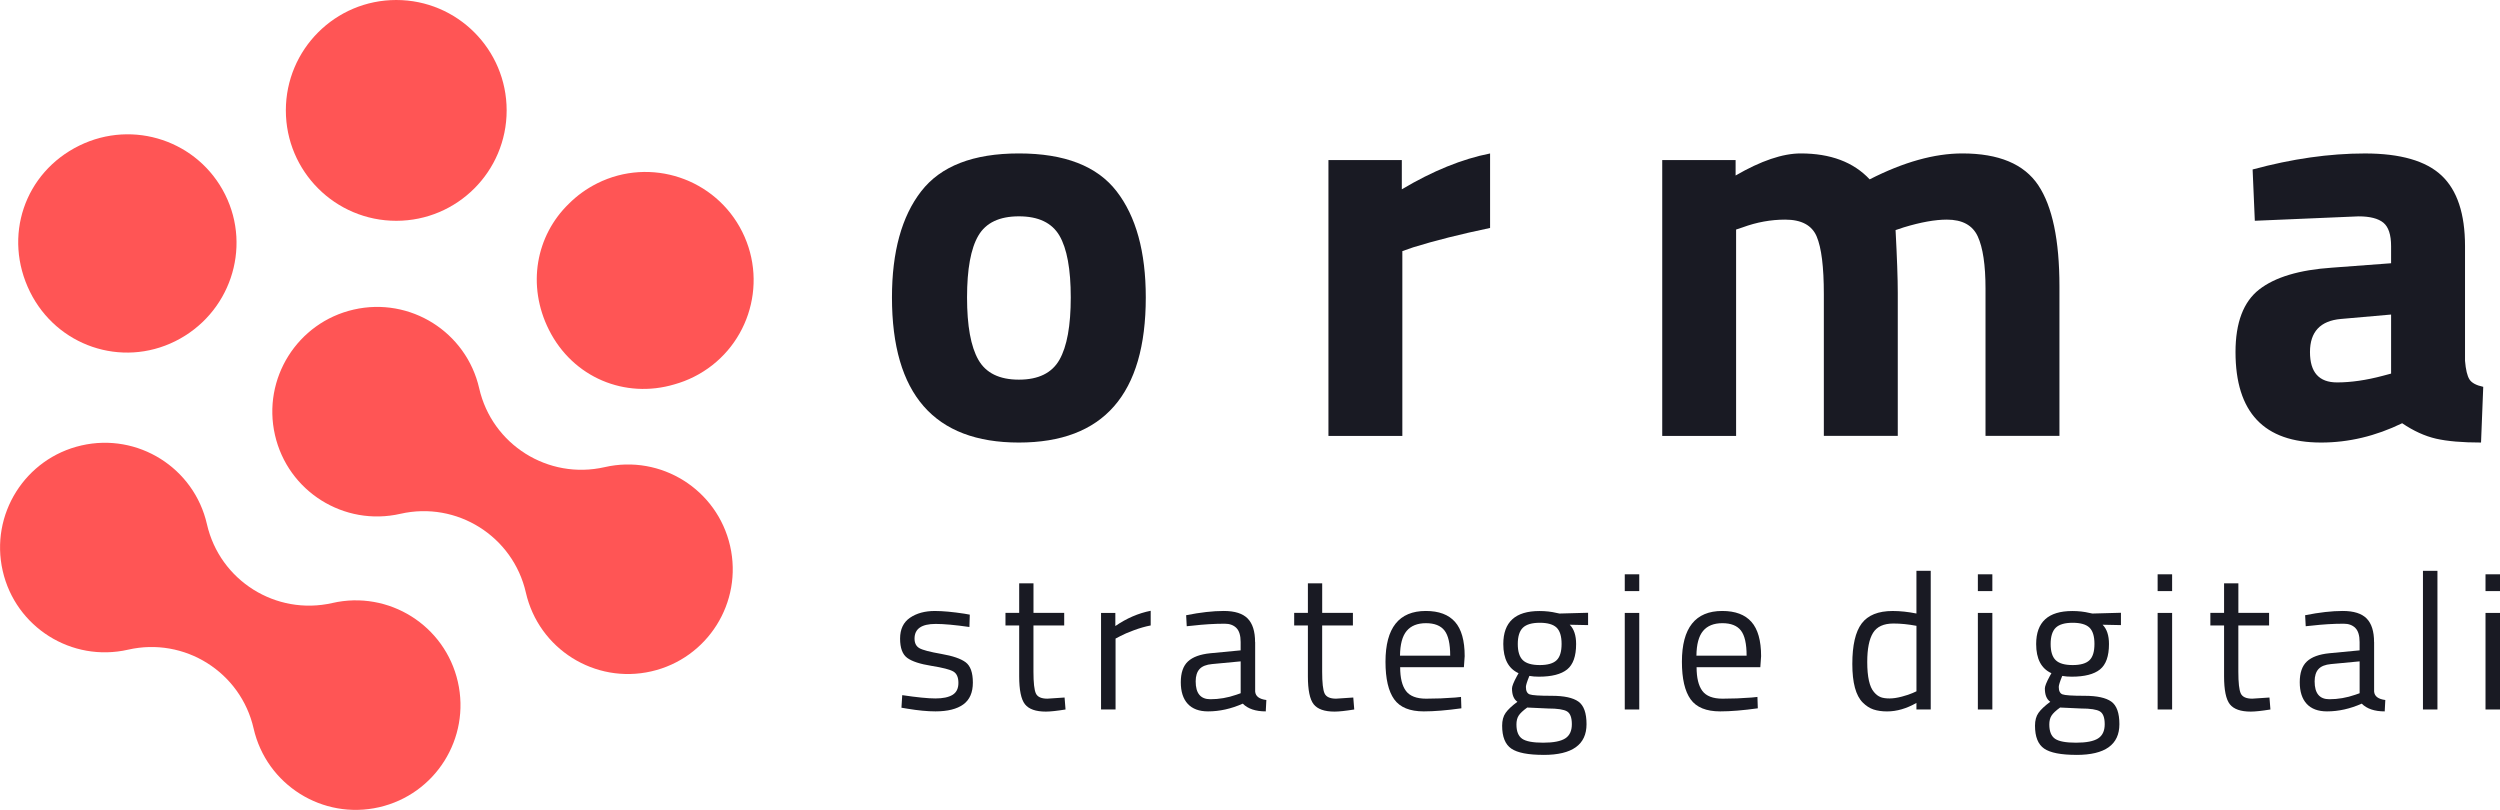<?xml version="1.0" encoding="UTF-8"?><svg id="Livello_1" xmlns="http://www.w3.org/2000/svg" viewBox="0 0 804.1 260.5"><path d="M300.92,200.68c-4.51,0-6.77,1.57-6.77,4.72,0,1.45.52,2.47,1.55,3.07,1.03.6,3.39,1.22,7.08,1.86,3.68.64,6.29,1.54,7.83,2.7,1.53,1.16,2.3,3.33,2.3,6.52s-1.02,5.53-3.07,7.02c-2.05,1.49-5.04,2.24-8.97,2.24-2.57,0-5.59-.29-9.07-.87l-1.86-.31.25-4.04c4.72.7,8.28,1.06,10.68,1.06s4.23-.38,5.5-1.15c1.26-.77,1.89-2.05,1.89-3.85s-.54-3.02-1.62-3.66-3.44-1.25-7.08-1.83c-3.64-.58-6.23-1.43-7.76-2.55-1.53-1.12-2.3-3.19-2.3-6.21s1.07-5.26,3.2-6.71c2.13-1.45,4.79-2.17,7.98-2.17,2.53,0,5.69.29,9.5.87l1.74.31-.12,3.97c-4.6-.66-8.22-.99-10.87-.99Z" style="fill:#191a23; stroke-width:0px;"/><path d="M342.28,201.18h-9.88v14.84c0,3.56.26,5.9.78,7.02.52,1.12,1.75,1.68,3.7,1.68l5.53-.37.31,3.85c-2.77.45-4.89.68-6.34.68-3.23,0-5.47-.79-6.71-2.36-1.24-1.57-1.86-4.57-1.86-9.01v-16.34h-4.41v-4.04h4.41v-9.5h4.6v9.5h9.88v4.04Z" style="fill:#191a23; stroke-width:0px;"/><path d="M354.14,228.2v-31.06h4.6v4.22c3.6-2.48,7.39-4.12,11.37-4.91v4.72c-1.74.33-3.55.85-5.43,1.55-1.89.7-3.32,1.32-4.32,1.86l-1.55.81v22.8h-4.66Z" style="fill:#191a23; stroke-width:0px;"/><path d="M403.71,206.52v15.9c.12,1.53,1.32,2.44,3.6,2.73l-.19,3.66c-3.27,0-5.74-.83-7.39-2.49-3.73,1.66-7.45,2.49-11.18,2.49-2.86,0-5.03-.81-6.52-2.42-1.49-1.61-2.24-3.93-2.24-6.96s.77-5.25,2.3-6.68c1.53-1.43,3.93-2.31,7.2-2.64l9.75-.93v-2.67c0-2.11-.46-3.62-1.37-4.53-.91-.91-2.15-1.37-3.73-1.37-3.31,0-6.75.21-10.31.62l-1.93.19-.19-3.54c4.55-.91,8.59-1.37,12.11-1.37s6.08.81,7.67,2.42c1.59,1.62,2.39,4.14,2.39,7.58ZM384.58,219.19c0,3.81,1.57,5.71,4.72,5.71,2.81,0,5.59-.48,8.32-1.43l1.43-.5v-10.25l-9.19.87c-1.86.17-3.21.7-4.04,1.61-.83.91-1.24,2.24-1.24,3.97Z" style="fill:#191a23; stroke-width:0px;"/><path d="M435.14,201.18h-9.88v14.84c0,3.56.26,5.9.78,7.02.52,1.12,1.75,1.68,3.7,1.68l5.53-.37.31,3.85c-2.77.45-4.89.68-6.34.68-3.23,0-5.47-.79-6.71-2.36-1.24-1.57-1.86-4.57-1.86-9.01v-16.34h-4.41v-4.04h4.41v-9.5h4.6v9.5h9.88v4.04Z" style="fill:#191a23; stroke-width:0px;"/><path d="M468.12,224.35l1.8-.19.12,3.66c-4.72.66-8.76.99-12.11.99-4.47,0-7.64-1.29-9.5-3.88-1.86-2.59-2.8-6.62-2.8-12.08,0-10.89,4.33-16.34,12.98-16.34,4.18,0,7.31,1.17,9.38,3.51,2.07,2.34,3.11,6.02,3.11,11.03l-.25,3.54h-20.5c0,3.44.62,5.98,1.86,7.64,1.24,1.66,3.41,2.49,6.49,2.49s6.22-.12,9.41-.37ZM466.44,210.87c0-3.81-.61-6.5-1.83-8.07-1.22-1.57-3.21-2.36-5.96-2.36s-4.82.83-6.21,2.49c-1.39,1.66-2.1,4.31-2.14,7.95h16.15Z" style="fill:#191a23; stroke-width:0px;"/><path d="M496.5,242.8c-4.97,0-8.44-.67-10.4-2.02-1.97-1.35-2.95-3.8-2.95-7.36,0-1.7.37-3.07,1.12-4.13.74-1.06,2.01-2.25,3.79-3.57-1.16-.79-1.74-2.21-1.74-4.29,0-.7.52-2.01,1.55-3.91l.56-.99c-3.27-1.49-4.91-4.62-4.91-9.38,0-7.08,3.87-10.62,11.62-10.62,1.99,0,3.83.21,5.53.62l.93.19,9.19-.25v3.97l-5.9-.12c1.37,1.37,2.05,3.44,2.05,6.21,0,3.89-.96,6.61-2.89,8.17-1.93,1.55-4.96,2.33-9.1,2.33-1.12,0-2.13-.08-3.04-.25-.75,1.82-1.12,3-1.12,3.54,0,1.28.39,2.08,1.18,2.39.79.31,3.17.47,7.14.47s6.83.62,8.57,1.86c1.74,1.24,2.61,3.66,2.61,7.27,0,6.58-4.6,9.88-13.79,9.88ZM487.75,233.04c0,2.19.61,3.72,1.83,4.57,1.22.85,3.48,1.27,6.77,1.27s5.65-.46,7.08-1.37c1.43-.91,2.14-2.43,2.14-4.57s-.52-3.51-1.55-4.13c-1.04-.62-3.06-.93-6.09-.93l-6.71-.31c-1.37.99-2.29,1.86-2.76,2.61-.48.74-.71,1.7-.71,2.86ZM488.18,207.14c0,2.44.55,4.18,1.65,5.22,1.1,1.04,2.91,1.55,5.43,1.55s4.33-.52,5.4-1.55c1.08-1.03,1.61-2.78,1.61-5.25s-.54-4.21-1.61-5.25c-1.08-1.03-2.88-1.55-5.4-1.55s-4.34.53-5.43,1.58c-1.1,1.06-1.65,2.81-1.65,5.25Z" style="fill:#191a23; stroke-width:0px;"/><path d="M522.59,190.12v-5.4h4.66v5.4h-4.66ZM522.59,228.2v-31.06h4.66v31.06h-4.66Z" style="fill:#191a23; stroke-width:0px;"/><path d="M563.46,224.35l1.8-.19.12,3.66c-4.72.66-8.76.99-12.11.99-4.47,0-7.64-1.29-9.5-3.88-1.86-2.59-2.8-6.62-2.8-12.08,0-10.89,4.33-16.34,12.98-16.34,4.18,0,7.31,1.17,9.38,3.51,2.07,2.34,3.11,6.02,3.11,11.03l-.25,3.54h-20.5c0,3.44.62,5.98,1.86,7.64,1.24,1.66,3.41,2.49,6.49,2.49s6.22-.12,9.41-.37ZM561.78,210.87c0-3.81-.61-6.5-1.83-8.07-1.22-1.57-3.21-2.36-5.96-2.36s-4.82.83-6.21,2.49c-1.39,1.66-2.1,4.31-2.14,7.95h16.15Z" style="fill:#191a23; stroke-width:0px;"/><path d="M621,183.6v44.6h-4.6v-2.11c-3.19,1.82-6.34,2.73-9.44,2.73-1.66,0-3.11-.21-4.35-.62-1.24-.41-2.4-1.16-3.48-2.24-2.24-2.24-3.35-6.37-3.35-12.39s1-10.37,3.01-13.04c2.01-2.67,5.33-4.01,9.97-4.01,2.4,0,4.95.27,7.64.81v-13.73h4.6ZM604.85,224.22c.75.29,1.71.43,2.89.43s2.51-.2,3.98-.59c1.47-.39,2.62-.78,3.45-1.15l1.24-.56v-21.06c-2.65-.5-5.11-.74-7.39-.74-3.15,0-5.34,1-6.58,3.01-1.24,2.01-1.86,5.12-1.86,9.35,0,4.8.72,8.03,2.17,9.69.66.79,1.37,1.33,2.11,1.61Z" style="fill:#191a23; stroke-width:0px;"/><path d="M636.16,190.12v-5.4h4.66v5.4h-4.66ZM636.16,228.2v-31.06h4.66v31.06h-4.66Z" style="fill:#191a23; stroke-width:0px;"/><path d="M667.89,242.8c-4.97,0-8.44-.67-10.4-2.02-1.97-1.35-2.95-3.8-2.95-7.36,0-1.7.37-3.07,1.12-4.13.74-1.06,2.01-2.25,3.79-3.57-1.16-.79-1.74-2.21-1.74-4.29,0-.7.52-2.01,1.55-3.91l.56-.99c-3.27-1.49-4.91-4.62-4.91-9.38,0-7.08,3.87-10.62,11.62-10.62,1.99,0,3.83.21,5.53.62l.93.19,9.19-.25v3.97l-5.9-.12c1.37,1.37,2.05,3.44,2.05,6.21,0,3.89-.96,6.61-2.89,8.17-1.93,1.55-4.96,2.33-9.1,2.33-1.12,0-2.13-.08-3.04-.25-.75,1.82-1.12,3-1.12,3.54,0,1.28.39,2.08,1.18,2.39.79.31,3.17.47,7.14.47s6.83.62,8.57,1.86c1.74,1.24,2.61,3.66,2.61,7.27,0,6.58-4.6,9.88-13.79,9.88ZM659.14,233.04c0,2.19.61,3.72,1.83,4.57,1.22.85,3.48,1.27,6.77,1.27s5.65-.46,7.08-1.37c1.43-.91,2.14-2.43,2.14-4.57s-.52-3.51-1.55-4.13c-1.04-.62-3.06-.93-6.09-.93l-6.71-.31c-1.37.99-2.29,1.86-2.76,2.61-.48.74-.71,1.7-.71,2.86ZM659.57,207.14c0,2.44.55,4.18,1.65,5.22,1.1,1.04,2.91,1.55,5.43,1.55s4.33-.52,5.4-1.55c1.08-1.03,1.61-2.78,1.61-5.25s-.54-4.21-1.61-5.25c-1.08-1.03-2.88-1.55-5.4-1.55s-4.34.53-5.43,1.58-1.65,2.81-1.65,5.25Z" style="fill:#191a23; stroke-width:0px;"/><path d="M693.98,190.12v-5.4h4.66v5.4h-4.66ZM693.98,228.2v-31.06h4.66v31.06h-4.66Z" style="fill:#191a23; stroke-width:0px;"/><path d="M729.82,201.18h-9.88v14.84c0,3.56.26,5.9.78,7.02.52,1.12,1.75,1.68,3.7,1.68l5.53-.37.31,3.85c-2.77.45-4.89.68-6.34.68-3.23,0-5.47-.79-6.71-2.36-1.24-1.57-1.86-4.57-1.86-9.01v-16.34h-4.41v-4.04h4.41v-9.5h4.6v9.5h9.88v4.04Z" style="fill:#191a23; stroke-width:0px;"/><path d="M763.61,206.52v15.9c.12,1.53,1.32,2.44,3.6,2.73l-.19,3.66c-3.27,0-5.74-.83-7.39-2.49-3.73,1.66-7.45,2.49-11.18,2.49-2.86,0-5.03-.81-6.52-2.42-1.49-1.61-2.24-3.93-2.24-6.96s.77-5.25,2.3-6.68c1.53-1.43,3.93-2.31,7.2-2.64l9.75-.93v-2.67c0-2.11-.46-3.62-1.37-4.53-.91-.91-2.15-1.37-3.73-1.37-3.31,0-6.75.21-10.31.62l-1.92.19-.19-3.54c4.55-.91,8.59-1.37,12.11-1.37s6.08.81,7.67,2.42c1.59,1.62,2.39,4.14,2.39,7.58ZM744.48,219.19c0,3.81,1.57,5.71,4.72,5.71,2.82,0,5.59-.48,8.32-1.43l1.43-.5v-10.25l-9.19.87c-1.86.17-3.21.7-4.04,1.61-.83.91-1.24,2.24-1.24,3.97Z" style="fill:#191a23; stroke-width:0px;"/><path d="M779.32,228.2v-44.6h4.66v44.6h-4.66Z" style="fill:#191a23; stroke-width:0px;"/><path d="M799.44,190.12v-5.4h4.66v5.4h-4.66ZM799.44,228.2v-31.06h4.66v31.06h-4.66Z" style="fill:#191a23; stroke-width:0px;"/><path d="M296.31,61.51c6.27-8.1,16.74-12.16,31.41-12.16s25.14,4.05,31.41,12.16c6.27,8.1,9.4,19.49,9.4,34.16,0,31.12-13.61,46.67-40.82,46.67s-40.82-15.56-40.82-46.67c0-14.67,3.13-26.06,9.41-34.16ZM314.68,115.72c2.42,4.26,6.77,6.39,13.04,6.39s10.62-2.13,13.04-6.39c2.42-4.26,3.64-10.94,3.64-20.05s-1.22-15.73-3.64-19.88c-2.43-4.14-6.77-6.21-13.04-6.21s-10.62,2.07-13.04,6.21c-2.43,4.14-3.64,10.77-3.64,19.88s1.21,15.79,3.64,20.05Z" style="fill:#191a23; stroke-width:0px;"/><path d="M427.28,140.21V51.48h23.6v9.41c9.94-5.91,19.4-9.76,28.39-11.53v23.96c-9.58,2.01-17.81,4.08-24.67,6.21l-3.55,1.24v59.45h-23.78Z" style="fill:#191a23; stroke-width:0px;"/><path d="M558.42,140.21h-23.78V51.48h23.6v4.97c8.16-4.73,15.14-7.1,20.94-7.1,9.58,0,16.98,2.78,22.18,8.34,10.88-5.56,20.82-8.34,29.81-8.34,11.71,0,19.85,3.4,24.4,10.2,4.55,6.8,6.83,17.66,6.83,32.56v48.09h-23.78v-47.38c0-7.57-.83-13.16-2.49-16.77-1.66-3.61-4.97-5.41-9.94-5.41-3.79,0-8.4.83-13.84,2.48l-2.66.89c.47,8.87.71,15.62.71,20.23v45.96h-23.78v-45.61c0-8.75-.77-14.93-2.31-18.54-1.54-3.61-4.91-5.41-10.12-5.41-4.61,0-9.17.83-13.66,2.48l-2.13.71v66.37Z" style="fill:#191a23; stroke-width:0px;"/><path d="M792.85,79.16v36.91c.24,2.84.71,4.82,1.42,5.95.71,1.13,2.19,1.92,4.44,2.4l-.71,17.92c-6.03,0-10.86-.42-14.46-1.24-3.61-.83-7.25-2.49-10.91-4.97-8.52,4.14-17.21,6.21-26.09,6.21-18.34,0-27.51-9.7-27.51-29.1,0-9.46,2.54-16.18,7.63-20.14,5.09-3.96,12.89-6.3,23.42-7.01l18.99-1.42v-5.5c0-3.67-.83-6.18-2.48-7.54-1.66-1.36-4.32-2.04-7.99-2.04l-33.36,1.42-.71-16.5c12.66-3.43,24.69-5.15,36.11-5.15s19.64,2.37,24.67,7.1c5.03,4.73,7.54,12.31,7.54,22.72ZM752.92,102.59c-6.63.59-9.94,4.14-9.94,10.65s2.9,9.76,8.7,9.76c4.49,0,9.41-.71,14.73-2.13l2.66-.71v-18.99l-16.15,1.42Z" style="fill:#191a23; stroke-width:0px;"/><path d="M56.38,109.74c17.5-8.71,24.68-29.81,16.04-47.14-8.61-17.27-29.49-24.3-46.89-15.78C7.82,55.5.87,76.07,9.64,93.85c8.61,17.43,29.43,24.51,46.74,15.89Z" style="fill:#f55; stroke-width:0px;"/><circle cx="127.45" cy="35.51" r="35.51" style="fill:#f55; stroke-width:0px;"/><path d="M192.07,58.98c-3.46,1.73-6.51,3.96-9.1,6.55-10.61,10.28-13.57,26.32-6.4,40.58,7.7,15.34,24.49,22.25,40.38,17.51,2.1-.59,4.17-1.38,6.19-2.39,17.19-8.58,24.17-29.47,15.6-46.66-8.58-17.19-29.47-24.17-46.66-15.6Z" style="fill:#f55; stroke-width:0px;"/><path d="M147.26,219.29c-4.14-18.14-22.21-29.49-40.35-25.34-18.14,4.14-36.21-7.2-40.35-25.34-4.14-18.14-22.21-29.49-40.35-25.34-18.14,4.14-29.49,22.21-25.34,40.35,4.14,18.14,22.21,29.49,40.35,25.34,18.14-4.14,36.21,7.2,40.35,25.34,4.14,18.14,22.21,29.49,40.35,25.34,18.14-4.14,29.49-22.21,25.34-40.35Z" style="fill:#f55; stroke-width:0px;"/><path d="M234.83,175.59c-4.14-18.14-22.21-29.49-40.35-25.34-18.14,4.14-36.21-7.2-40.35-25.34-4.14-18.14-22.21-29.49-40.35-25.34-18.14,4.14-29.49,22.21-25.34,40.35,4.14,18.14,22.21,29.49,40.35,25.34,18.14-4.14,36.21,7.2,40.35,25.34,4.14,18.14,22.21,29.49,40.35,25.34,18.14-4.14,29.49-22.21,25.34-40.35Z" style="fill:#f55; stroke-width:0px;"/></svg>